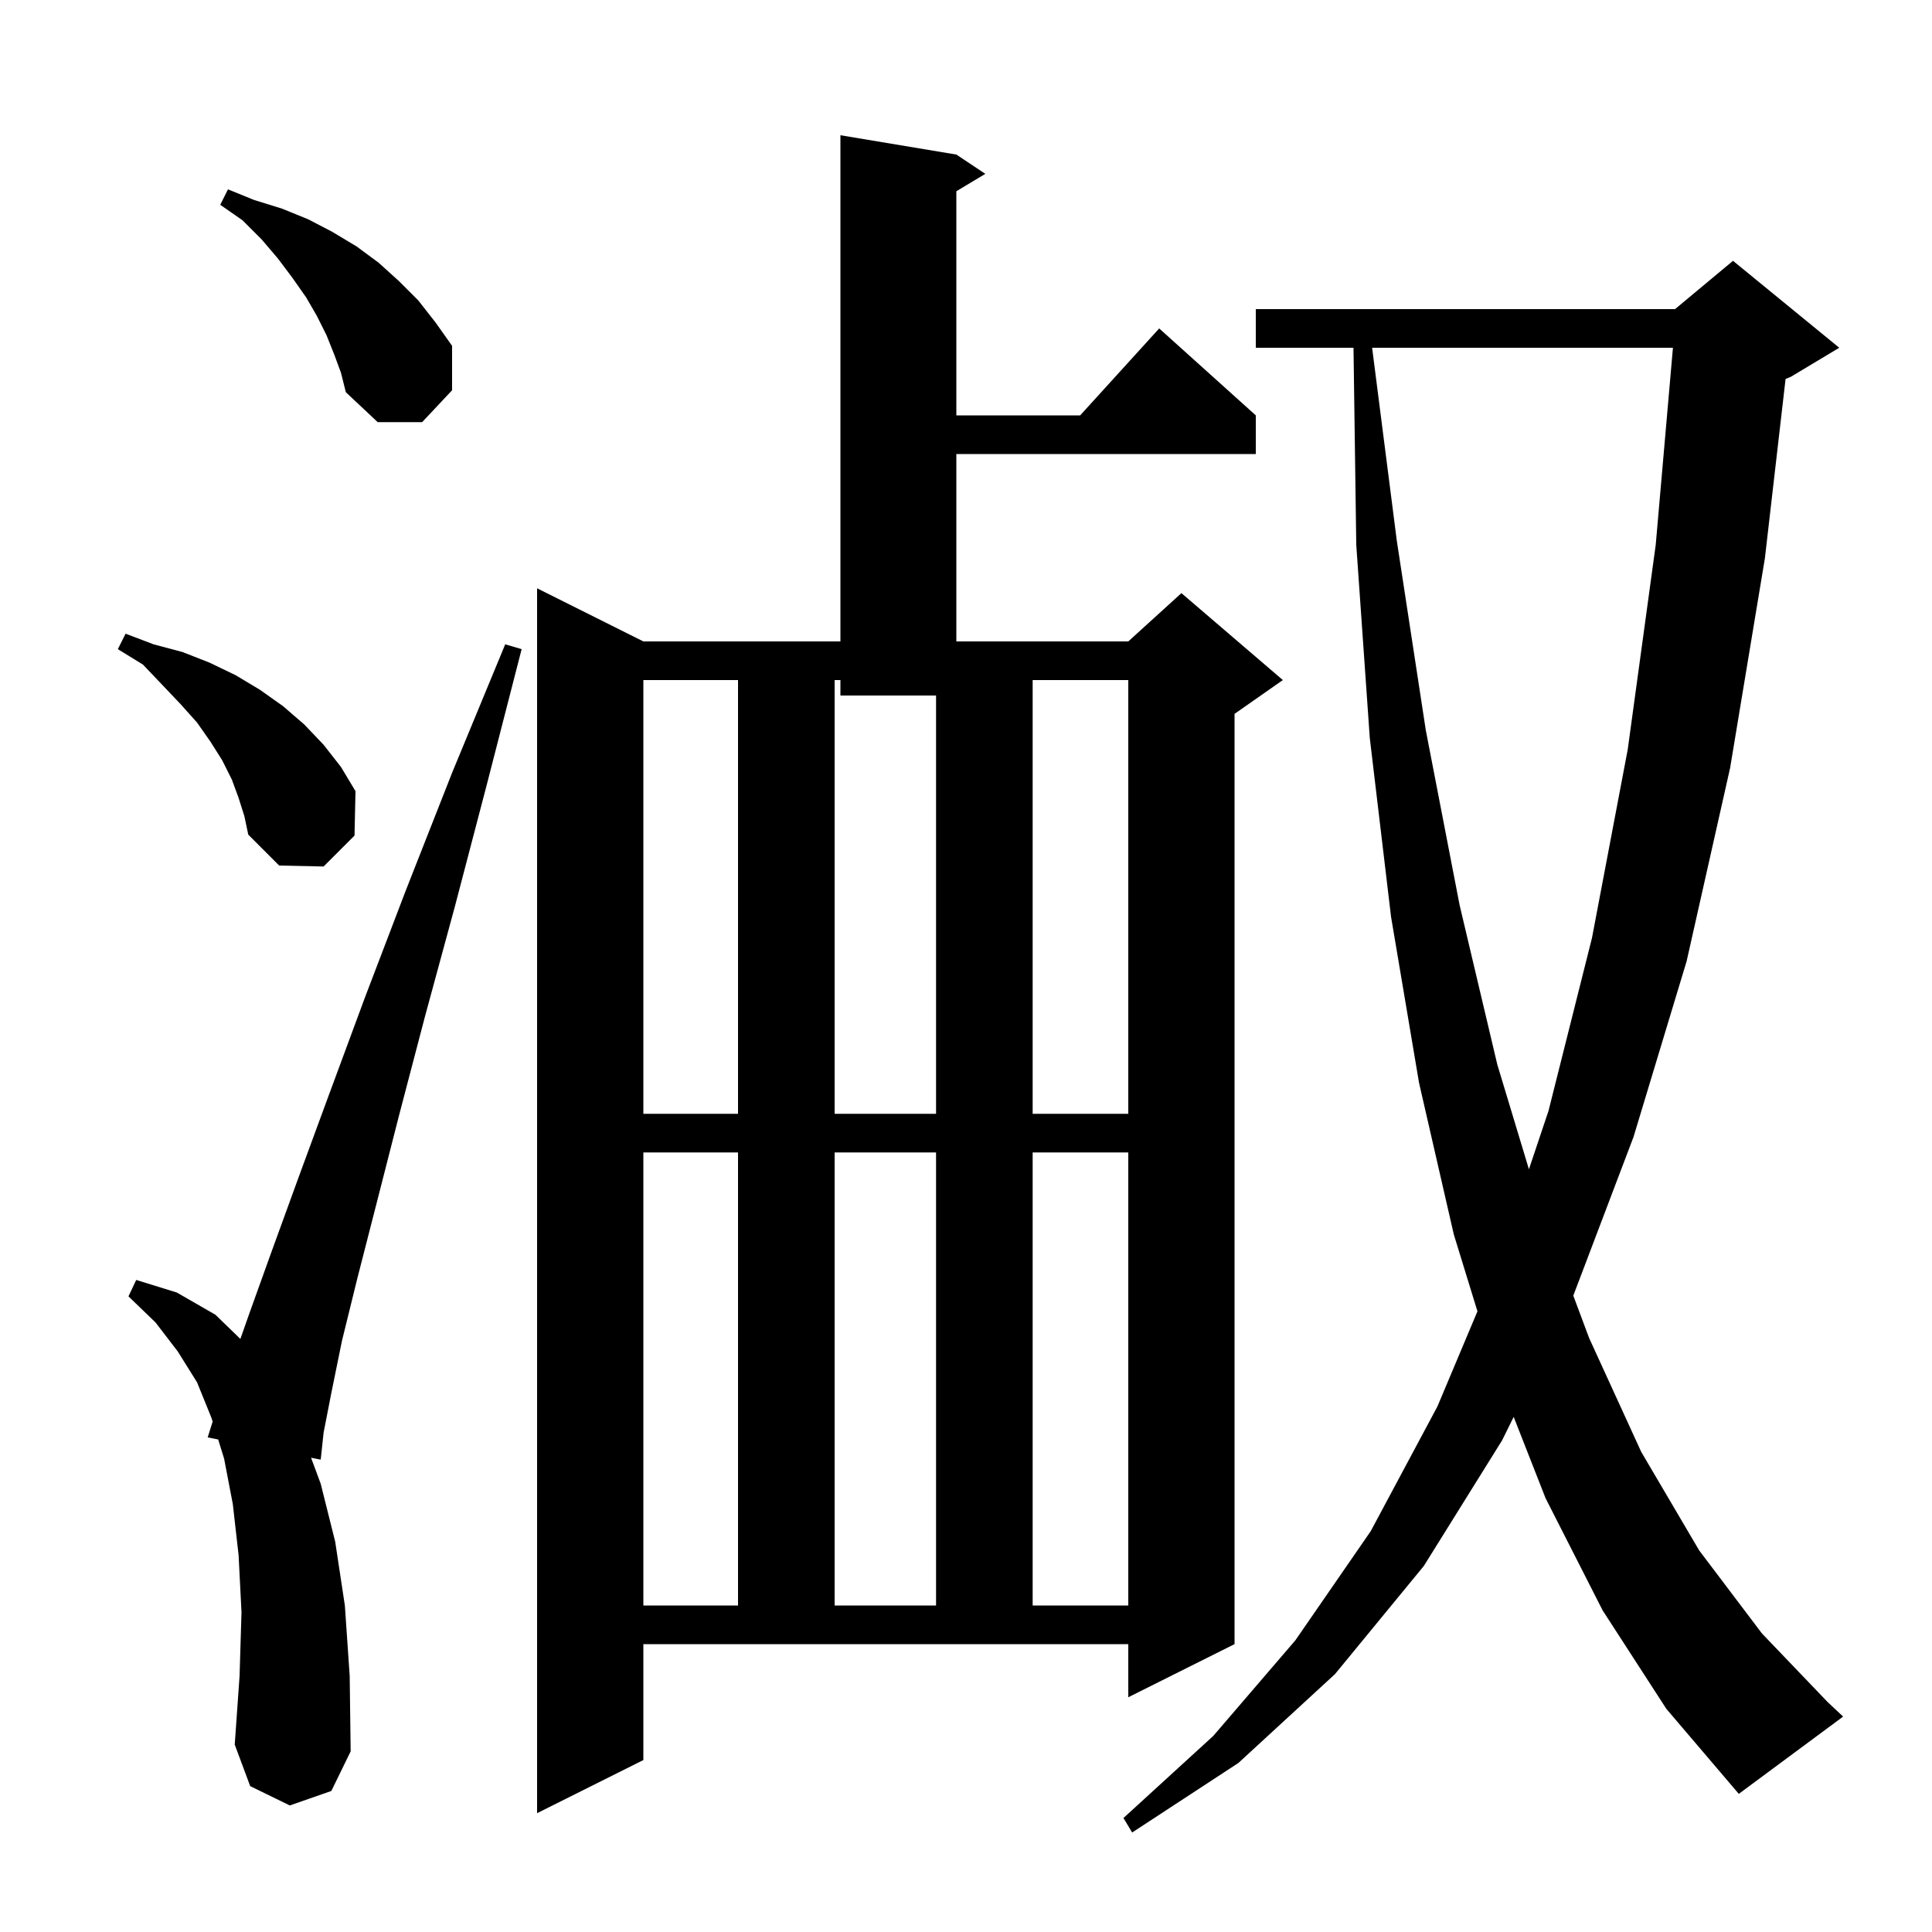 <svg xmlns="http://www.w3.org/2000/svg" xmlns:xlink="http://www.w3.org/1999/xlink" version="1.1" baseProfile="full" viewBox="0 0 200 200" width="200" height="200"><g fill="currentColor"><path d="M 99.0 16.0 L 102.0 18.0 L 99.0 19.8 L 99.0 43.0 L 111.818 43.0 L 120.0 34.0 L 130.0 43.0 L 130.0 47.0 L 99.0 47.0 L 99.0 66.4 L 116.8 66.4 L 122.3 61.4 L 132.8 70.4 L 127.8 73.9 L 127.8 170.2 L 116.8 175.7 L 116.8 170.2 L 66.6 170.2 L 66.6 182.2 L 55.6 187.7 L 55.6 60.9 L 66.6 66.4 L 87.0 66.4 L 87.0 14.0 Z M 165.9 166.7 L 160.0 155.1 L 156.695 146.676 L 155.5 149.1 L 147.4 162.1 L 138.2 173.3 L 128.2 182.5 L 117.2 189.7 L 116.3 188.2 L 125.6 179.7 L 134.1 169.8 L 141.9 158.5 L 148.8 145.6 L 152.945 135.747 L 150.5 127.8 L 146.9 112.1 L 144.0 94.9 L 141.8 76.4 L 140.4 56.4 L 140.114 36.0 L 130.0 36.0 L 130.0 32.0 L 173.4 32.0 L 179.4 27.0 L 190.4 36.0 L 185.4 39.0 L 184.842 39.232 L 182.7 57.8 L 179.1 79.5 L 174.6 99.5 L 169.1 117.7 L 162.867 134.124 L 164.5 138.5 L 169.9 150.3 L 175.9 160.5 L 182.4 169.1 L 189.2 176.2 L 190.8 177.7 L 180.0 185.7 L 172.5 176.9 Z M 30.0 186.9 L 25.9 184.9 L 24.3 180.6 L 24.8 173.5 L 25.0 166.9 L 24.7 161.0 L 24.1 155.7 L 23.2 151.0 L 22.585 149.013 L 21.5 148.8 L 22.012 147.162 L 21.9 146.8 L 20.4 143.1 L 18.4 139.9 L 16.1 136.9 L 13.3 134.2 L 14.1 132.5 L 18.3 133.8 L 22.3 136.1 L 24.883 138.607 L 25.8 136.0 L 28.1 129.6 L 30.9 121.9 L 34.1 113.2 L 37.8 103.2 L 42.0 92.2 L 46.8 80.0 L 52.3 66.7 L 54.0 67.2 L 50.4 81.2 L 47.1 93.8 L 44.0 105.2 L 41.3 115.5 L 39.0 124.5 L 37.0 132.3 L 35.4 138.8 L 34.3 144.2 L 33.5 148.3 L 33.2 151.1 L 32.201 150.904 L 33.2 153.6 L 34.7 159.6 L 35.7 166.2 L 36.2 173.5 L 36.3 181.3 L 34.3 185.4 Z M 66.6 119.3 L 66.6 166.2 L 76.4 166.2 L 76.4 119.3 Z M 86.4 119.3 L 86.4 166.2 L 96.9 166.2 L 96.9 119.3 Z M 106.9 119.3 L 106.9 166.2 L 116.8 166.2 L 116.8 119.3 Z M 142.041 36.0 L 144.6 56.0 L 147.6 75.6 L 151.1 93.7 L 155.0 110.2 L 158.274 121.041 L 160.3 115.0 L 164.8 97.1 L 168.5 77.6 L 171.4 56.4 L 173.182 36.0 Z M 66.6 70.4 L 66.6 115.3 L 76.4 115.3 L 76.4 70.4 Z M 86.4 70.4 L 86.4 115.3 L 96.9 115.3 L 96.9 72.0 L 87.0 72.0 L 87.0 70.4 Z M 106.9 70.4 L 106.9 115.3 L 116.8 115.3 L 116.8 70.4 Z M 24.7 82.6 L 24.0 80.7 L 23.0 78.7 L 21.8 76.8 L 20.4 74.8 L 18.7 72.9 L 16.8 70.9 L 14.8 68.8 L 12.2 67.2 L 13.0 65.6 L 15.9 66.7 L 18.9 67.5 L 21.7 68.6 L 24.4 69.9 L 26.9 71.4 L 29.3 73.1 L 31.5 75.0 L 33.5 77.1 L 35.3 79.4 L 36.8 81.9 L 36.7 86.5 L 33.5 89.7 L 28.9 89.6 L 25.7 86.4 L 25.3 84.5 Z M 34.6 36.7 L 33.8 34.7 L 32.8 32.7 L 31.7 30.8 L 30.3 28.8 L 28.8 26.8 L 27.1 24.8 L 25.1 22.8 L 22.8 21.2 L 23.6 19.6 L 26.3 20.7 L 29.2 21.6 L 31.9 22.7 L 34.4 24.0 L 36.9 25.5 L 39.2 27.2 L 41.3 29.1 L 43.3 31.1 L 45.1 33.4 L 46.8 35.8 L 46.8 40.4 L 43.7 43.7 L 39.1 43.7 L 35.8 40.6 L 35.3 38.6 Z "/></g></svg>